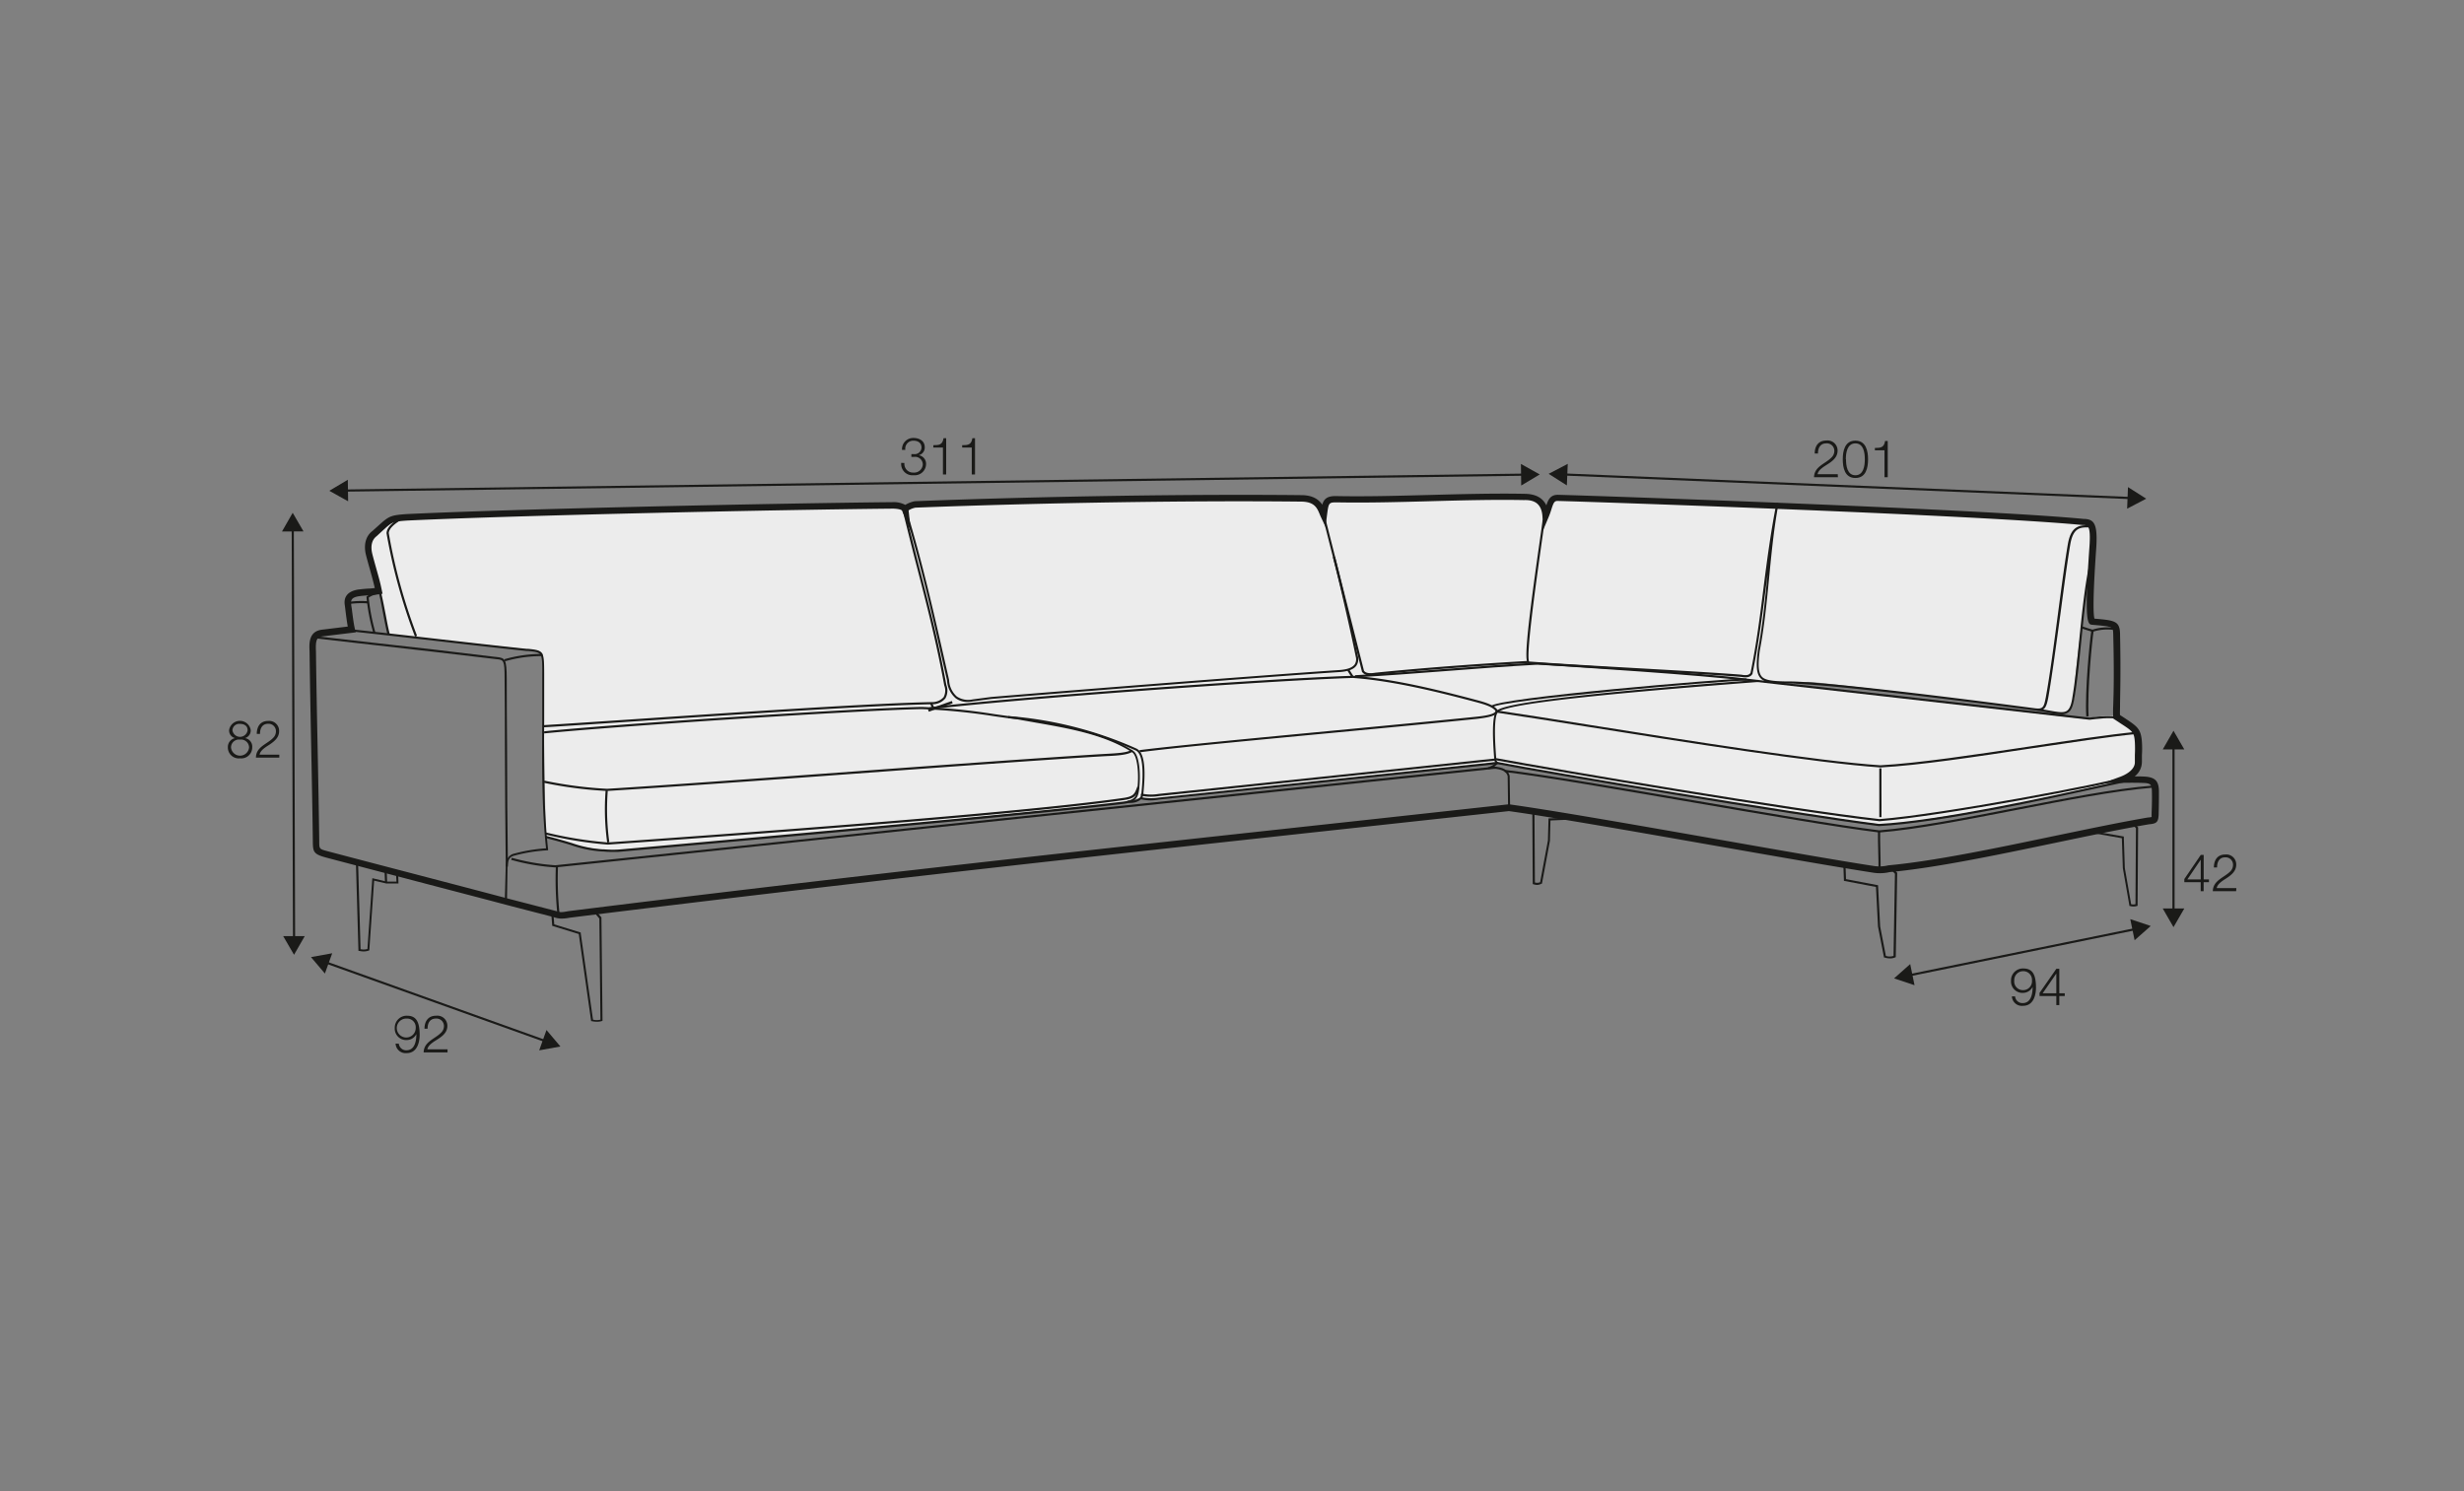<?xml version="1.0" encoding="UTF-8"?>
<svg xmlns="http://www.w3.org/2000/svg" id="scaled_Q" data-name="scaled Q" viewBox="0 0 570 345">
  <rect x="0" y="0" width="570" height="345" fill="#808080" stroke="none"/>
  <defs>
    <style>.cls-1{fill:#ececec;}.cls-2{fill:#1a1a18;}</style>
  </defs>
  <path class="cls-1" d="M209,118.07a8.12,8.12,0,0,1,5-1.54c3.34,0,81.55-1.63,81.55-1.63s7.81-.63,9.14,1.63l1.32,2.27s.79-3.89,3.36-3.32,37-.8,37-.8,8.78-.21,9.82,1.36a10.91,10.91,0,0,1,1.41,3.44s-.27-4.39,2.86-4.3,51.38,1.9,51.38,1.9l66.33,3.35s5.67-.58,5.87,2.41-1.75,15.77-1.75,15.77-2.5,18.55-2.33,20.82-1.07,5.62-2.63,5.56-20.54-2.68-22.37-2.91-35.59-4.55-36.94-4.31-3.8.61-3.8.61,66.78,7.89,67.95,7.89,6.2-1.25,7.45-.43,4.5,1.82,4.79,5.22,1.52,7.75-3.48,9.32-28.73,6.52-28.73,6.52-23.41,3.95-26.09,3.89-17.2-2.17-17.2-2.17-35.68-5.69-44.36-7.16S349.11,177,349.11,177l-2.91-.72-4.54.7-67,7.07s-6.1.84-7.72.82a23.5,23.5,0,0,1-3-.24,17.83,17.83,0,0,0-2.17.54l-.68.26-9.41,1.17-52.35,5.1-33.4,3s-23.24,2.12-24.4,2.07a45.76,45.76,0,0,1-7.49-1c-1.84-.55-7.8-2.23-7.8-2.23l-.7-41.47s.71-1.33-2.11-1.64S92.21,147,92.21,147l-2.33-.26s-4.19-19.87-4.44-20-.86-4.1,4.44-5.6,5.29-1.37,7-1.52,64.63-1.94,64.63-1.94l39.72-.7,5.83,0Z"></path>
  <path class="cls-2" d="M129.8,212.53a5.18,5.18,0,0,1-1.5-.27l-.75-.21-10.2-2.64c-6.85-1.82-14-3.67-21.07-5.53s-14.07-3.68-20.84-5.47c-2.83-.77-3.06-1.26-3.07-3.67-.09-7.19-.23-14.59-.38-22s-.29-14.89-.38-22.05c-.09-1.81-.21-4.6,2.84-5l6-.73c-.22-1.19-.4-2.64-.54-3.76-.06-.5-.11-.93-.16-1.27-.19-1.33.17-3,3-3.51.83-.11,1.63-.18,2.43-.24.51,0,1-.07,1.52-.13-.33-1.46-.74-2.93-1.14-4.36-.31-1.08-.61-2.16-.89-3.25-.6-2.39-.06-4.43,1.49-5.59l1.11-1,1.12-1c1.73-1.47,2.37-1.68,5.68-1.91,25-1.2,85.5-2.5,112.56-2.76a5.58,5.58,0,0,1,2.79.63,6.78,6.78,0,0,1,2.23-.85c29.83-1.15,64.15-1.68,89.69-1.4,2.56.09,3.81,1.12,4.54,2.22.42-1.47,1.26-2.1,3.53-2,6.8.13,14.26-.08,21.48-.27s14.87-.4,21.69-.26c2.56,0,4.26.87,5.14,2.67.42-1.29.94-2.49,2.75-2.44,9.2.23,98.34,3.32,121.55,5.58l.26,0c2.15.15,3,1.15,2.65,6.67-.85,12.1-.67,15.51-.42,16.4,4.69.4,5.82.56,5.92,3.41.21,9.86,0,14.4,0,16.84,0,.91-.06,1.54,0,2.06l1,.65c3,2,3.84,2.5,4.06,5.57.08,1.17.06,2.08,0,3.05,0,.48,0,1,0,1.55a4.26,4.26,0,0,1-1.67,3.37c1,0,2,0,2.87.09,2,.28,2.69,1.12,2.74,3.33,0,1.53,0,3.1-.06,5v.25c-.07,1.79-.33,2.26-2.19,2.4-6.28,1.07-13.78,2.64-21.73,4.3-13.69,2.86-27.85,5.82-38.3,6.77a9.86,9.86,0,0,1-4,.11c-8-1.23-21.66-3.63-36.09-6.16-18.54-3.26-37.7-6.63-48-8.06l-33.25,3.62c-61.35,6.67-119.3,13-184.06,21.05A9.94,9.94,0,0,1,129.8,212.53Zm76.82-94.85c-27,.26-87.5,1.56-112.45,2.76-3.1.21-3.4.37-4.78,1.54l-1.1,1-1.17,1.08c-1.1.83-1.44,2.26-1,4.07.27,1.07.57,2.14.87,3.21.48,1.71,1,3.48,1.34,5.26l.17.78-.8.11c-.8.11-1.61.18-2.41.24s-1.55.12-2.32.23c-1.42.24-1.88.71-1.73,1.81,0,.34.11.79.17,1.3.17,1.36.4,3.22.68,4.41l.2.82-7.68.93c-1.33.16-1.64.86-1.52,3.43.09,7.18.23,14.62.38,22.06s.29,14.81.38,21.93c0,1.78,0,1.78,2,2.31,6.76,1.79,13.79,3.62,20.83,5.46s14.22,3.72,21.07,5.54l10.2,2.64.78.21c.95.28,1.08.31,2.74,0,64.82-8.09,122.78-14.39,184.14-21.06L349,186.09h.09c10.3,1.43,29.53,4.81,48.14,8.08,14.42,2.53,28,4.93,36,6.15a8.68,8.68,0,0,0,3.6-.11c10.43-.95,24.54-3.9,38.19-6.75,8-1.66,15.48-3.23,21.85-4.32a4.44,4.44,0,0,0,.87-.12,8.4,8.4,0,0,1,0-.85v-.25c.08-1.83.1-3.37.06-4.87s-.32-1.72-1.39-1.87c-1.71-.11-3.83-.08-5.54-.06l-4.36.06,4.09-1.51c.56-.21,3.34-1.35,3.26-3.4,0-.61,0-1.13,0-1.62a28.73,28.73,0,0,0,0-2.91c-.16-2.33-.47-2.53-3.38-4.42l-1.63-1.08,0-.37a25.68,25.68,0,0,1,0-2.57c.08-2.43.25-6.94,0-16.75-.06-1.58-.06-1.58-4.88-2-1-.11-1.87-.2-.62-18,.35-4.95-.36-5-1.26-5.07l-.3,0c-23.17-2.27-112.24-5.35-121.44-5.58-.74,0-.94.31-1.44,1.87a18.29,18.29,0,0,1-.72,2L357,122.6l-.18-3.07c-.16-2.65-1.5-3.93-4.25-3.83-6.83-.14-14.37.06-21.66.26s-14.72.4-21.55.27c-2,0-2,0-2.4,3.09l-.32,2.59-1.11-2.36c-.09-.19-.17-.4-.26-.61-.57-1.37-1.16-2.78-4-2.88-25.5-.29-59.8.25-89.49,1.39a4.7,4.7,0,0,0-1.6.63l.53,4.9-2-4.73C208.7,118.06,208.31,117.74,206.62,117.68Z"></path>
  <path class="cls-2" d="M317.05,156.25a2.13,2.13,0,0,1-2-.84l0-.07-9.81-38.74.48-.13,9.81,38.7c.36.55,1.25.71,2.64.47,13.25-1.36,27.88-2.3,35.42-2.73l0,.5c-7.54.43-22.16,1.37-35.38,2.73A7.73,7.73,0,0,1,317.05,156.25Z"></path>
  <path class="cls-2" d="M483.33,166.52h0l-44-5-35.25-4c-10.19-1.32-39.55-3.19-48.31-3.74-6.72.36-14,.92-21.12,1.47s-14.42,1.11-21.2,1.47l0-.5c6.77-.36,14.1-.92,21.18-1.47s14.4-1.11,21.17-1.47c8.78.55,38.16,2.42,48.37,3.74.32.05,17.28,2,35.23,4,21.13,2.4,43,4.89,44,5,2.55-.33,5.09-.57,6.44-.14l-.15.47c-1.43-.45-4.69,0-6.26.17Z"></path>
  <path class="cls-2" d="M348.86,186.35l-.09-6.78c-.27-1.06-1.31-1.61-3.38-1.74l0-.5c2.32.14,3.51.81,3.84,2.17l.1,6.85Z"></path>
  <path class="cls-2" d="M434.66,191.13c-20.28-2.58-76.79-12.11-88.34-14.36l.1-.49c11.54,2.25,68,11.77,88.26,14.35,14.05-.76,38.38-6.11,52.92-9.3l4.85-1.07.11.49-4.86,1.06C473.15,185,448.8,190.37,434.66,191.13Z"></path>
  <path class="cls-2" d="M434.55,201.18c0-1.24,0-2.75-.06-4.26s-.05-3.22-.06-4.54h.5c0,1.32,0,2.93.06,4.54s.05,3,.06,4.25Z"></path>
  <path class="cls-2" d="M434.72,192.61c-9.63-1.18-26.76-4.15-43.33-7s-33.73-5.85-43.31-7l.06-.5c9.59,1.18,26.74,4.15,43.33,7s33.69,5.83,43.26,7c8.69-.7,20.3-3,31.53-5.17s22.86-4.48,31.64-5.18l0,.49c-8.75.7-20.36,3-31.59,5.18S443.49,191.91,434.72,192.61Z"></path>
  <path class="cls-2" d="M435,177.56c-14.72-1-45.3-5.84-67.63-9.4-8.56-1.36-16-2.54-21.09-3.28l.07-.5c5.14.75,12.54,1.92,21.1,3.29,22.32,3.56,52.89,8.43,67.55,9.39,8.79-.48,21.85-2.45,34.49-4.35,9.33-1.41,18.15-2.74,24.71-3.39l.05.5c-6.54.64-15.36,2-24.69,3.38C457,175.11,443.88,177.08,435,177.56Z"></path>
  <path class="cls-2" d="M435.24,189.06h-.5c0-1.33,0-3.53,0-5.66s0-4.31,0-5.64h.5c0,1.33,0,3.51,0,5.63S435.27,187.72,435.24,189.06Z"></path>
  <path class="cls-2" d="M434.77,190c-20.41-2.26-74.12-11.4-89-14.15l.1-.49c14.88,2.75,68.58,11.89,88.93,14.15,14.49-1.11,52.66-8.41,57.16-9.87l.16.47C487.58,181.56,449.33,188.87,434.77,190Z"></path>
  <path class="cls-2" d="M355.62,204.74a2.85,2.85,0,0,1-.88-.15l-.17-.05-.1-16.64h.5l.1,16.27a1.78,1.78,0,0,0,1.21-.06l1.8-9.65.14-5.11,7.45-.32,0,.5-7,.3-.12,4.69-1.85,9.94-.12,0A2.15,2.15,0,0,1,355.62,204.74Z"></path>
  <path class="cls-2" d="M437.22,221.74a4.05,4.05,0,0,1-1.24-.2l-.15,0-1.39-7.17-.47-9.16-7.41-1.41-.14-3.86.5,0,.12,3.46,7.41,1.41.49,9.52,1.32,6.83a2.8,2.8,0,0,0,1.77,0l.33-19-.74-.79L438,201l.88.93v.1l-.33,19.42-.15.06A2.77,2.77,0,0,1,437.22,221.74Z"></path>
  <path class="cls-2" d="M493.5,209.73a2.85,2.85,0,0,1-.76-.11l-.16-.05,0-.15-1.5-8.57-.23-6.92-6.33-1.11-.06-1.24.5,0,0,.85,6.34,1.11.24,7.29,1.46,8.37a2.2,2.2,0,0,0,1,0l.11-17.57-.81-.93.38-.33.93,1.07v.21l-.12,17.91-.16.06A2.65,2.65,0,0,1,493.5,209.73Z"></path>
  <path class="cls-2" d="M484.13,146.17l-.18-.46a11.36,11.36,0,0,1,5.06-.46l-.15.48A11,11,0,0,0,484.13,146.17Z"></path>
  <path class="cls-2" d="M345.26,163.64l-.44-.23c.92-2,55.16-6.44,59.21-6.44h0v.5H404C398.26,157.47,346.78,162,345.26,163.64Z"></path>
  <path class="cls-2" d="M482.62,165.75c-.35-5.79.79-17.32,1.14-19.64l-2.29-.73.15-.47,2.71.86,0,.21c-.31,1.68-1.53,13.77-1.17,19.74Z"></path>
  <path class="cls-2" d="M471.49,164.43a4,4,0,0,1-.66-.05c-1.8-.24-44.24-5.9-56.24-6.21l-1.28,0c-3.14-.06-5-.1-6.08-1.31-.89-1-1.05-2.84-.57-6.41,1.07-5.55,1.63-11.4,2.18-17l.06-.67c-.15,1.12-.29,2.23-.43,3.34-.83,6.42-1.69,13.07-3.05,19.68l0,.07c-.39.77-1.27,1-2.63.74-5.81-.45-15.34-1-24.55-1.52s-18.76-1.07-24.6-1.53c-1-.16-.83-4.69,2.51-28.09.4-2.82.69-4.86.7-5.17l.5,0c0,.33-.29,2.28-.71,5.22-1,7.2-3.74,26.23-2.9,27.53,5.82.45,15.33,1,24.53,1.52s18.75,1.07,24.59,1.53c1.13.23,1.81.08,2.1-.45,1.35-6.59,2.2-13.21,3-19.62s1.7-13.06,3-19.68l.49.1c-1.06,5.53-1.63,11.38-2.17,17s-1.12,11.52-2.18,17.08c-.46,3.36-.32,5.1.45,6s2.71,1.07,5.71,1.13l1.28,0c12,.31,54.49,6,56.29,6.22s2-.28,2.43-2.54c.91-4.93,1.91-12.47,2.87-19.76.81-6.11,1.58-11.89,2.23-15.67.72-4.22,2.67-4.47,5-4.37l0,.5c-2.25-.1-3.79.12-4.45,4s-1.41,9.55-2.22,15.66c-1,7.29-2,14.83-2.87,19.78C473.43,163.35,473.13,164.43,471.49,164.43Z"></path>
  <path class="cls-2" d="M476.88,165.27a18.61,18.61,0,0,1-3.09-.42c-.77-.14-1.65-.3-2.66-.45l.08-.49c1,.15,1.9.31,2.67.45,2.18.4,3.5.63,4.27.09.59-.41,1-1.31,1.26-3.12.6-3.53,1.07-8.11,1.56-13,.62-6.21,1.28-12.64,2.28-17.35l.49.1c-1,4.69-1.65,11.1-2.28,17.3-.49,4.85-.95,9.44-1.56,13-.34,2-.75,3-1.47,3.45A2.6,2.6,0,0,1,476.88,165.27Z"></path>
  <path class="cls-2" d="M89.63,146.79c-.4-1.68-.7-3.27-1-4.82s-.55-3-.93-4.57a5.21,5.21,0,0,0-2.41.87,46.42,46.42,0,0,0,1.54,8l-.48.14a45.42,45.42,0,0,1-1.57-8.24l0-.13.1-.08a5.75,5.75,0,0,1,3-1.1l.22,0,.06.21c.4,1.68.7,3.28,1,4.82s.57,3.13,1,4.79Z"></path>
  <path class="cls-2" d="M80.64,139.77l-.07-.5a20.56,20.56,0,0,1,4.55-.16l-.06.5A19.43,19.43,0,0,0,80.64,139.77Z"></path>
  <path class="cls-2" d="M117.28,208.31h-.5l.21-7.83c.08-1.13.28-2.37,1.65-2.9a37.74,37.74,0,0,1,7.68-1.31c-1-9.15-.94-19.45-.88-29.41,0-3.4,0-6.91,0-10.3v-.73c0-4.88,0-4.88-3.23-5.21l-.39,0c-7-.74-14.21-1.56-21.13-2.36-6.51-.74-13.25-1.51-19.87-2.22l0-.49c6.63.7,13.36,1.47,19.88,2.22,6.92.79,14.08,1.61,21.12,2.35l.39,0c3.65.38,3.65.58,3.68,5.71v.73c0,3.39,0,6.9,0,10.3-.06,10-.13,20.43.9,29.62l0,.26-.26,0a36.18,36.18,0,0,0-7.82,1.3c-1,.37-1.21,1.18-1.3,2.45Z"></path>
  <path class="cls-2" d="M117,200.48c-.12-9.34-.16-18.85-.2-28q0-7.76-.07-15.5c0-4.29-.21-4.3-1.89-4.47l-.6-.07c-9.35-1.14-18.87-2.21-28.08-3.25l-13.9-1.58.06-.5,13.89,1.58c9.21,1,18.73,2.11,28.09,3.26l.59.06c2,.21,2.31.5,2.34,5q0,7.74.07,15.5c0,9.19.08,18.7.2,28Z"></path>
  <path class="cls-2" d="M96,147.3a129.28,129.28,0,0,1-6.58-23.92v-.06c.11-1.59,2-2.86,3.87-3.9l.24.43c-1.61.91-3.48,2.13-3.6,3.47a127.83,127.83,0,0,0,6.55,23.79Z"></path>
  <path class="cls-2" d="M125.83,168.27l0-.5c4.69-.28,11.91-.77,20.27-1.33,23.72-1.59,56.21-3.77,69.48-4a3.51,3.51,0,0,0,2.7-1.13,3.25,3.25,0,0,0,.15-2.74c-1.78-9.86-4.12-18.92-6.61-28.51-1-3.88-2-7.89-3-11.93l.49-.12c1,4,2,8,3,11.93,2.48,9.59,4.83,18.66,6.61,28.52a3.68,3.68,0,0,1-.23,3.13,3.91,3.91,0,0,1-3.08,1.35c-13.28.23-45.76,2.41-69.48,4C137.74,167.5,130.52,168,125.83,168.27Z"></path>
  <path class="cls-2" d="M223.91,162.4a4.55,4.55,0,0,1-2.83-.85,5.84,5.84,0,0,1-2-4.13l-.85-3.72c-2.79-12.37-5.2-23-9-35.56l.48-.14c3.77,12.52,6.18,23.21,9,35.59l.85,3.75a5.39,5.39,0,0,0,1.79,3.81,4.76,4.76,0,0,0,3.68.66l4.27-.56c18.33-1.53,62.17-5,80.46-6.22,1.87-.12,3-.53,3.59-1.26a2.21,2.21,0,0,0,.27-1.87c-1.2-6-3.82-17.38-5.29-23l.49-.13c1.47,5.6,4.09,17,5.29,23a2.68,2.68,0,0,1-.36,2.27c-.64.85-1.94,1.33-3.95,1.46-18.3,1.19-62.13,4.69-80.45,6.21l-4.25.56A7.52,7.52,0,0,1,223.91,162.4Z"></path>
  <path class="cls-2" d="M142,197.1c-.77,0-1.64,0-2.33-.09l-.3,0a26.5,26.5,0,0,1-7.23-1.47c-1.49-.46-3.34-1-5.94-1.67l.12-.49c2.62.65,4.47,1.22,6,1.68a26.3,26.3,0,0,0,7.12,1.45l.3,0a24.64,24.64,0,0,0,3.2.06l2.64-.23c25.39-2.26,92.81-8.24,114.37-10.89,2.73-.34,3-1.38,3.17-3.06.38-3.38,0-7.52-1.19-8.31-6.31-4.09-14.45-5.51-22.32-6.89l-4.27-.76c-1.72-.2-3.47-.45-5.33-.72a142.37,142.37,0,0,0-16.85-1.65c-16,.33-71,4-87.28,5.63l0-.49c16.33-1.66,71.28-5.31,87.34-5.64A141.19,141.19,0,0,1,230,165.22c1.85.26,3.6.51,5.33.72l4.27.76c7.93,1.38,16.12,2.81,22.52,7,1.63,1.06,1.73,6,1.41,8.79-.21,1.81-.59,3.12-3.61,3.49-21.57,2.66-89,8.64-114.38,10.89l-2.65.24C142.63,197.09,142.31,197.1,142,197.1Z"></path>
  <path class="cls-2" d="M140.45,183a94.76,94.76,0,0,1-14.63-1.89l.1-.5a94,94,0,0,0,14.53,1.89c12.58-.76,35.17-2.4,57-4s44.33-3.22,56.92-4l1.25-.07c2.92-.16,5.22-.28,6.19-1l.3.39c-1.08.84-3.46,1-6.47,1.13l-1.24.07c-12.58.76-35.12,2.39-56.92,4S153.07,182.22,140.45,183Z"></path>
  <path class="cls-2" d="M140.62,195.41a90,90,0,0,1-14.38-2.32l.12-.48a90.5,90.5,0,0,0,14.27,2.3l3-.21c75.25-5.3,104.85-8.42,116.43-10.11,2.24-.34,2.45-1,3-2.48l0-.1.47.16,0,.11c-.53,1.56-.83,2.43-3.36,2.8-11.6,1.69-41.21,4.82-116.47,10.11Z"></path>
  <path class="cls-2" d="M140.46,194.93a56.47,56.47,0,0,1-.36-12.06l.5.06a55.29,55.29,0,0,0,.36,11.93Z"></path>
  <path class="cls-2" d="M266.27,185.19a10,10,0,0,1-2.4-.28l.12-.48a10.71,10.71,0,0,0,4,.11L309,180.22l37.38-3.95.06.5L309,180.72,268.1,185A10.93,10.93,0,0,1,266.27,185.19Zm79.87-20.45c-.6-1.13-2.56-1.73-4.7-2.3-9-2.4-18.62-4.73-27.36-5.5l-1.11-.09c-20.47.65-78.08,4.92-97.82,7.26l-.06-.5c19.75-2.33,77.39-6.61,97.89-7.26l1.14.09c8.78.77,18.38,3.11,27.45,5.52,2.25.59,4.32,1.24,5,2.55Z"></path>
  <path class="cls-2" d="M116.81,153l-.15-.47a31.48,31.48,0,0,1,8.67-1.23v.5A30.75,30.75,0,0,0,116.81,153Z"></path>
  <path class="cls-2" d="M128.47,200.69a49.59,49.59,0,0,1-10.23-1.75l.15-.48a49.37,49.37,0,0,0,10.08,1.73c38.22-4,74.07-7.77,108.74-11.42s70.43-7.42,108.6-11.41l.05.5c-38.17,4-74,7.76-108.59,11.4S166.75,196.69,128.47,200.69Z"></path>
  <path class="cls-2" d="M128.94,211.51a78.84,78.84,0,0,1-.35-11.19l.5,0a77.73,77.73,0,0,0,.35,11.11Z"></path>
  <path class="cls-2" d="M261.57,185.76a4.53,4.53,0,0,1-.74-.07l.09-.49a3.53,3.53,0,0,0,2.56-.49,1.21,1.21,0,0,0,.53-.83c.66-6.09.23-9.54-1.29-10.25a88.8,88.8,0,0,0-29.48-7.46l0-.5a89.28,89.28,0,0,1,29.64,7.51c1.78.83,2.28,4.25,1.58,10.76a1.69,1.69,0,0,1-.73,1.17A3.82,3.82,0,0,1,261.57,185.76Z"></path>
  <path class="cls-2" d="M263.68,174.05l-.07-.5c7.87-1,26.82-2.8,45.15-4.54,11.58-1.1,23.55-2.24,32.75-3.18,2.51-.25,4-.63,4.36-1.12a.34.34,0,0,0,.08-.26l.49-.07a.82.82,0,0,1-.17.63c-.49.63-1.94,1-4.71,1.32-9.2.94-21.17,2.08-32.75,3.17C290.48,171.24,271.53,173,263.68,174.05Z"></path>
  <path class="cls-2" d="M84.1,220.13a4.29,4.29,0,0,1-1-.13l-.18,0-.58-20.22h.5l.57,19.83a3.27,3.27,0,0,0,1.59-.05l1.13-16.38,3.33.79,2.25,0L91.61,202h.5l.07,2.41-2.81,0-2.82-.66-1.12,16.13-.16.06A3.5,3.5,0,0,1,84.1,220.13Z"></path>
  <rect class="cls-2" x="89.02" y="201.43" width="0.5" height="2.7" transform="translate(-7.94 3.68) rotate(-2.26)"></rect>
  <path class="cls-2" d="M138,236.39a4.55,4.55,0,0,1-1.08-.13l-.17,0-2.86-20.16-6.14-1.89-.21-2.57.5,0,.18,2.23,6.12,1.88,0,.16,2.84,20a3.56,3.56,0,0,0,1.72,0l-.25-23.39L137.36,211l.37-.33,1.4,1.57.25,23.94-.17.06A3.76,3.76,0,0,1,138,236.39Z"></path>
  <rect class="cls-2" x="215.87" y="162.46" width="5.88" height="0.57" transform="matrix(0.94, -0.33, 0.33, 0.94, -41.86, 82.65)"></rect>
  <polygon class="cls-2" points="312.73 156.8 311.67 155.14 312.1 154.87 313.15 156.53 312.73 156.8"></polygon>
  <rect class="cls-2" x="215.41" y="162.64" width="0.5" height="1.27" transform="translate(-49.58 110.2) rotate(-25.81)"></rect>
  <path class="cls-2" d="M266.27,184.34a10.08,10.08,0,0,1-2.4-.27l.12-.49a10.32,10.32,0,0,0,4,.11c8.39-.87,24.79-2.61,41.5-4.37L346,175.47l.05.49-36.47,3.85-41.49,4.38A10.76,10.76,0,0,1,266.27,184.34Z"></path>
  <rect class="cls-2" x="67.61" y="122.23" width="0.5" height="95.09" transform="translate(-0.52 0.21) rotate(-0.18)"></rect>
  <polygon class="cls-2" points="65.23 122.97 67.71 118.64 70.21 122.95 65.23 122.97"></polygon>
  <polygon class="cls-2" points="65.51 216.59 68.02 220.9 70.5 216.58 65.51 216.59"></polygon>
  <path class="cls-2" d="M56.68,170.77v0a2,2,0,0,1,1.67,2.15,2.53,2.53,0,0,1-2.82,2.53,2.52,2.52,0,0,1-2.82-2.53,2.1,2.1,0,0,1,1.66-2.15v0A1.8,1.8,0,0,1,53,168.92a2.53,2.53,0,0,1,5,0A1.83,1.83,0,0,1,56.68,170.77Zm.94,2.17a1.86,1.86,0,0,0-2.09-1.82,1.83,1.83,0,0,0-2.09,1.82,2.1,2.1,0,0,0,4.18,0Zm-.34-4c0-1-.77-1.46-1.75-1.46a1.57,1.57,0,0,0-1.76,1.46,1.77,1.77,0,0,0,3.51,0Z"></path>
  <path class="cls-2" d="M64.61,175.29h-5.4c0-2.49,2.55-3.1,3.94-4.53a2.1,2.1,0,0,0,.68-1.59A1.7,1.7,0,0,0,62,167.46c-1.34,0-1.87,1.1-1.85,2.34H59.4c0-1.73.85-3,2.63-3a2.3,2.3,0,0,1,2.54,2.37c0,1.4-1,2.27-2.06,3-.8.55-2.26,1.3-2.46,2.43h4.56Z"></path>
  <polygon class="cls-2" points="126.18 241.14 75.23 222.88 75.4 222.41 126.34 240.67 126.18 241.14"></polygon>
  <polygon class="cls-2" points="126.42 238.31 129.64 242.12 124.73 243.01 126.42 238.31"></polygon>
  <polygon class="cls-2" points="76.85 220.55 71.94 221.44 75.16 225.24 76.85 220.55"></polygon>
  <path class="cls-2" d="M92.26,241.47A1.71,1.71,0,0,0,94,243c2,0,2.32-2.24,2.32-3.76h0a2.49,2.49,0,0,1-2.23,1.39,2.64,2.64,0,0,1-2.77-2.8A2.76,2.76,0,0,1,94.14,235c2,0,2.94,1.19,2.94,4.46,0,1-.25,4.19-3,4.19a2.32,2.32,0,0,1-2.57-2.2Zm3.91-3.65a2,2,0,0,0-2.1-2.16,2.19,2.19,0,1,0,2.1,2.16Z"></path>
  <path class="cls-2" d="M103.53,243.49H98c.06-2.49,2.61-3.11,4-4.53a2.1,2.1,0,0,0,.7-1.59,1.73,1.73,0,0,0-1.89-1.71c-1.38,0-1.92,1.1-1.89,2.34H98.2c0-1.73.87-3,2.69-3a2.33,2.33,0,0,1,2.6,2.36c0,1.41-1,2.28-2.11,3-.82.55-2.31,1.3-2.52,2.42h4.67Z"></path>
  <path class="cls-2" d="M344.35,178l-.15-.47a5,5,0,0,0,1.83-1c-.26-.33-.38-.58-.35-.76,0,0,0-.25-.05-.6-.3-4-.57-9.51.55-10.69s9.22-3.3,60.5-7.18l0,.49c-39.33,3-58.46,5.21-60.17,7-.5.53-1,2.75-.41,10.32a4,4,0,0,1,0,.72,3.84,3.84,0,0,0,.39.52l.14.16-.14.17A5.14,5.14,0,0,1,344.35,178Z"></path>
  <polygon class="cls-2" points="79.77 113.75 79.76 113.25 352.6 109.57 352.6 110.07 79.77 113.75"></polygon>
  <polygon class="cls-2" points="80.53 115.98 76.18 113.55 80.46 111 80.53 115.98"></polygon>
  <polygon class="cls-2" points="351.9 112.33 356.19 109.77 351.84 107.34 351.9 112.33"></polygon>
  <path class="cls-2" d="M209.22,107.12a2,2,0,0,0,2.1,2.22,2,2,0,0,0,2.15-1.86,1.77,1.77,0,0,0-2-1.77h-.64v-.64h.64a1.57,1.57,0,0,0,1.7-1.52c0-1.1-.83-1.59-1.84-1.59a1.85,1.85,0,0,0-1.9,2.13h-.76a2.58,2.58,0,0,1,2.65-2.76c1.32,0,2.6.65,2.6,2.13a1.8,1.8,0,0,1-1.41,1.86v0a2,2,0,0,1,1.72,2.07,2.63,2.63,0,0,1-2.89,2.56,2.6,2.6,0,0,1-2.86-2.86Z"></path>
  <path class="cls-2" d="M215.91,103c1.32,0,2.13-.07,2.36-1.62h.61v8.4h-.75v-6.24h-2.22Z"></path>
  <path class="cls-2" d="M222.58,103c1.32,0,2.13-.07,2.36-1.62h.61v8.4h-.75v-6.24h-2.22Z"></path>
  <polygon class="cls-2" points="492.89 115.48 361.82 110.03 361.85 109.53 492.91 114.98 492.89 115.48"></polygon>
  <polygon class="cls-2" points="492.27 112.7 496.49 115.38 492.07 117.69 492.27 112.7"></polygon>
  <polygon class="cls-2" points="362.67 107.32 358.25 109.63 362.46 112.3 362.67 107.32"></polygon>
  <path class="cls-2" d="M425.17,110.41h-5.53c.06-2.49,2.62-3.1,4-4.53a2.08,2.08,0,0,0,.7-1.59,1.73,1.73,0,0,0-1.88-1.71c-1.38,0-1.92,1.1-1.9,2.34h-.76c0-1.73.87-3,2.69-3a2.32,2.32,0,0,1,2.6,2.36c0,1.4-1,2.28-2.11,3-.81.56-2.31,1.3-2.52,2.43h4.67Z"></path>
  <path class="cls-2" d="M432.14,106.26c0,2-.48,4.33-2.93,4.33s-2.92-2.36-2.92-4.32.48-4.32,2.92-4.32S432.14,104.31,432.14,106.26Zm-5.1,0c0,1.46.26,3.7,2.17,3.7s2.18-2.24,2.18-3.7-.26-3.68-2.18-3.68S427,104.81,427,106.26Z"></path>
  <path class="cls-2" d="M433.72,103.64c1.32,0,2.13-.08,2.36-1.62h.61v8.39h-.75v-6.23h-2.22Z"></path>
  <polygon class="cls-2" points="441.73 225.89 441.63 225.4 493.97 214.71 494.06 215.2 441.73 225.89"></polygon>
  <polygon class="cls-2" points="442.89 227.94 438.16 226.36 441.89 223.05 442.89 227.94"></polygon>
  <polygon class="cls-2" points="493.8 217.54 497.53 214.24 492.8 212.66 493.8 217.54"></polygon>
  <path class="cls-2" d="M466.15,230.52a1.7,1.7,0,0,0,1.75,1.56c2,0,2.31-2.23,2.31-3.75h0a2.52,2.52,0,0,1-2.23,1.39,2.65,2.65,0,0,1-2.77-2.81,2.75,2.75,0,0,1,2.84-2.84c2,0,2.94,1.19,2.94,4.46,0,1-.25,4.18-3,4.18a2.32,2.32,0,0,1-2.58-2.19Zm3.91-3.66a2,2,0,0,0-2.1-2.16,2.05,2.05,0,0,0-2,2.16,2,2,0,0,0,2,2.22A2.05,2.05,0,0,0,470.06,226.86Z"></path>
  <path class="cls-2" d="M471.81,229.72l3.89-5.58h.68v5.67h1.26v.64h-1.26v2.09h-.69v-2.09h-3.88Zm3.88.09v-4.57h0l-3.16,4.57Z"></path>
  <path class="cls-2" d="M505.31,203.37l3.8-5.58h.67v5.68H511v.63h-1.23v2.09h-.68V204.1h-3.79Zm3.79.1V198.9h0L506,203.47Z"></path>
  <path class="cls-2" d="M517.29,206.19h-5.4c.06-2.49,2.56-3.11,4-4.53a2.12,2.12,0,0,0,.68-1.59,1.7,1.7,0,0,0-1.84-1.71c-1.35,0-1.87,1.1-1.85,2.34h-.74c0-1.73.85-3,2.63-3a2.3,2.3,0,0,1,2.54,2.36c0,1.41-1,2.28-2.06,3-.8.55-2.26,1.3-2.46,2.42h4.55Z"></path>
  <rect class="cls-2" x="502.55" y="172.66" width="0.5" height="38.26"></rect>
  <polygon class="cls-2" points="500.31 173.39 502.8 169.07 505.3 173.39 500.31 173.39"></polygon>
  <polygon class="cls-2" points="500.31 210.19 502.8 214.51 505.3 210.19 500.31 210.19"></polygon>
</svg>
